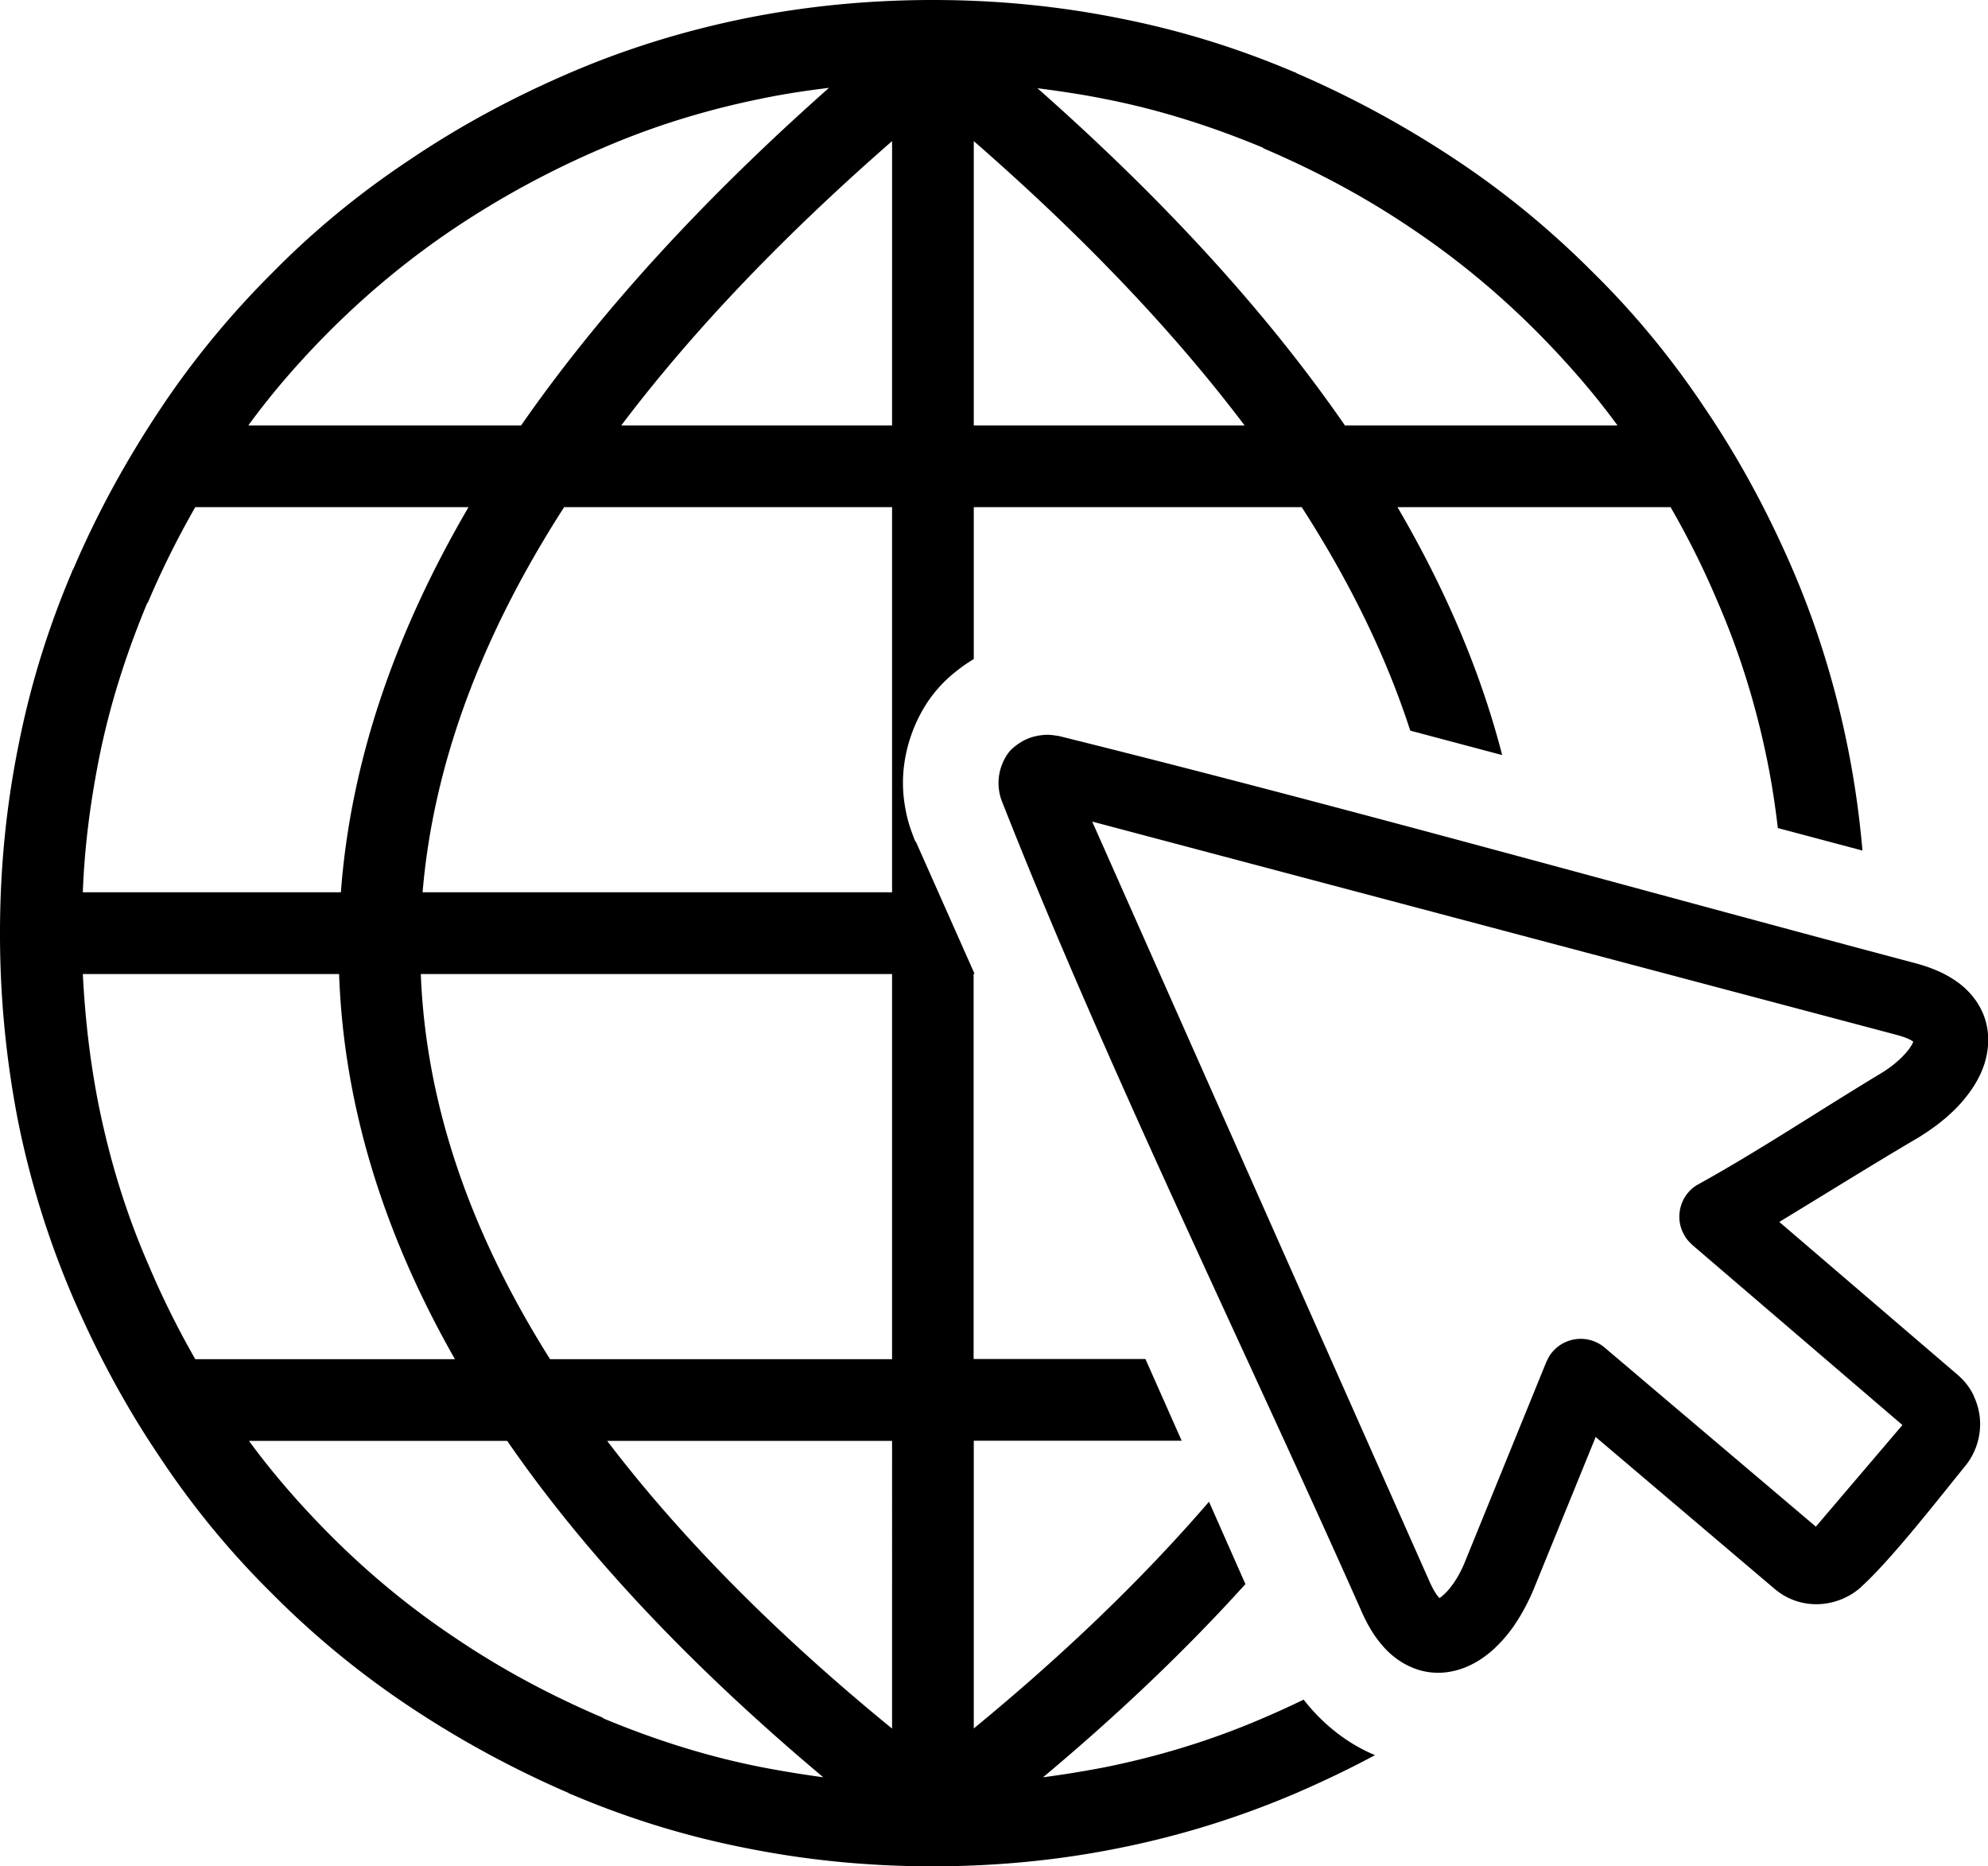 <svg xmlns="http://www.w3.org/2000/svg" viewBox="0 0 122.88 115.33" fill="currentColor" aria-hidden="true">
  <path d="M76.98 97.89c-3.62 4.01-7.79 7.99-12.51 11.94 1.28-.17 2.56-.38 3.81-.62 3.42-.69 6.71-1.7 9.89-3.08.82-.35 1.62-.72 2.41-1.1.59.76 1.25 1.42 1.96 1.98.77.61 1.59 1.09 2.45 1.45-1.58.85-3.2 1.62-4.86 2.34a55.262 55.262 0 01-10.9 3.39c-3.74.76-7.61 1.14-11.59 1.14-3.98 0-7.82-.38-11.59-1.14-3.7-.73-7.26-1.83-10.76-3.32-.03 0-.1-.03-.14-.07a62.287 62.287 0 01-9.82-5.33 54.495 54.495 0 01-8.51-6.99 52.856 52.856 0 01-6.99-8.51c-2.08-3.08-3.84-6.37-5.33-9.82a55.262 55.262 0 01-3.39-10.9A60.34 60.34 0 010 57.66c0-3.98.38-7.82 1.14-11.59.73-3.7 1.83-7.26 3.32-10.76 0-.03.03-.1.07-.14 1.49-3.49 3.29-6.75 5.33-9.82 2.04-3.08 4.39-5.92 6.99-8.51 2.59-2.63 5.43-4.95 8.51-6.99 3.08-2.08 6.36-3.84 9.82-5.33 3.53-1.52 7.16-2.63 10.9-3.39C49.81.38 53.69 0 57.66 0c3.98 0 7.82.38 11.59 1.14 3.7.73 7.26 1.83 10.76 3.32.03 0 .1.03.14.07 3.46 1.49 6.75 3.29 9.82 5.33 3.08 2.04 5.92 4.39 8.51 6.99 2.63 2.59 4.95 5.43 6.99 8.51 2.08 3.08 3.84 6.37 5.33 9.82 1.52 3.53 2.63 7.16 3.39 10.9.43 2.12.74 4.28.93 6.48l-5.23-1.39c-.16-1.38-.37-2.74-.64-4.09-.69-3.42-1.7-6.71-3.08-9.89-.86-2.04-1.83-3.98-2.91-5.85H86.38c3 5.13 5.16 10.23 6.47 15.32l-5.68-1.51c-1.48-4.56-3.71-9.16-6.71-13.81H60.19v9.39c-.36.21-.72.46-1.07.74a8.25 8.25 0 00-1.73 1.83 9.07 9.07 0 00-1.06 2.11c-.27.77-.43 1.54-.49 2.29-.05.64-.03 1.3.07 1.95.08.54.2 1.07.38 1.59l.05.14c.04.11.08.22.12.32.06.17.11.27.13.32l.02-.01 3.63 8.17h-.06v23.8H70.8l2.24 5.05H60.19v17.78c5.65-4.64 10.5-9.32 14.54-14.01l2.25 5.09zm38.16.08c-.34.34-.74.6-1.16.79-.44.2-.91.32-1.38.36a3.99 3.99 0 01-1.53-.17c-.48-.15-.94-.4-1.35-.74L98.63 88.8l-3.81 9.35c-.32.78-.7 1.5-1.13 2.15a8.62 8.62 0 01-1.44 1.68c-.41.36-.86.67-1.33.9-.47.23-.95.38-1.45.45-.58.08-1.16.04-1.72-.12-.54-.16-1.06-.42-1.56-.81-.4-.31-.77-.71-1.12-1.19-.32-.44-.61-.96-.88-1.56-7.22-16.27-15.83-33.78-22.27-50.16a3.137 3.137 0 01-.02-2.15c.09-.25.21-.5.36-.72.08-.11.16-.22.26-.31.08-.08.17-.16.27-.23.18-.14.37-.26.57-.36l.05-.02c.19-.09.39-.16.58-.2l.09-.02c.18-.04.36-.06.54-.07.21-.01.41.01.61.04l.21.03c17.64 4.38 35.38 9.38 52.98 14.05.63.17 1.19.38 1.68.62.53.27.98.57 1.35.91.46.42.81.9 1.05 1.41.25.53.38 1.1.39 1.69v.01c.01.5-.06 1-.21 1.5s-.38.98-.68 1.45c-.37.58-.85 1.16-1.43 1.69-.56.52-1.22 1.01-1.95 1.46-2.89 1.7-5.77 3.5-8.64 5.24l11.05 9.47c.4.35.72.76.94 1.21l.03.08c.21.45.34.92.38 1.41.04.49-.01 1-.16 1.5-.14.47-.37.93-.69 1.34-1.69 2.08-4.52 5.72-6.39 7.45zm-2.9-3.63l5.35-6.28-13-11.14-.07-.07c-.06-.06-.13-.13-.18-.19a1.61 1.61 0 01-.21-.3c-.33-.54-.4-1.16-.26-1.73.14-.57.5-1.09 1.04-1.41 3.76-2.07 7.64-4.66 11.35-6.89.43-.26.81-.55 1.13-.84.3-.28.55-.56.72-.83.07-.11.12-.2.15-.29-.08-.06-.17-.11-.3-.17-.19-.09-.44-.17-.73-.25L67.51 50.77 88.39 97.8c.12.26.24.49.37.68l.03.05c.07.09.13.17.18.22.08-.04.16-.11.26-.2.24-.21.48-.5.7-.84.24-.36.46-.79.65-1.27l5-12.28.05-.1c.04-.08.08-.16.12-.23l.03-.05c.05-.08.11-.16.18-.24a2.293 2.293 0 013.23-.26l13.05 11.06zm-61.35 15.49c-8.16-6.85-14.7-13.77-19.54-20.79H15.39c1.52 2.08 3.22 4.01 5.05 5.85 2.39 2.39 4.95 4.5 7.75 6.36 2.77 1.87 5.78 3.49 9.03 4.88.03.03.07.03.1.07 3.15 1.31 6.4 2.35 9.79 3.01 1.25.24 2.53.45 3.8.62h-.02zM12.07 83.99h16.05c-4.46-7.82-6.88-15.77-7.16-23.8H5.12c.14 2.77.45 5.43.97 8.06.69 3.42 1.69 6.71 3.08 9.89.86 2.04 1.83 3.98 2.9 5.85zM5.12 55.14h15.95c.59-7.89 3.22-15.81 7.89-23.8H12.07c-1.07 1.87-2.04 3.8-2.91 5.85-.03.03-.03.07-.07.1-1.31 3.15-2.35 6.4-3.01 9.79-.51 2.63-.86 5.29-.96 8.06zm10.24-28.85h16.85c4.81-6.92 11.14-13.87 19.03-20.86-1.42.17-2.8.38-4.15.66-3.42.69-6.71 1.7-9.89 3.08a55.79 55.79 0 00-9.03 4.88c-2.8 1.87-5.36 3.98-7.75 6.36-1.83 1.83-3.53 3.77-5.05 5.85l-.01.03zM64.1 5.43c7.92 6.99 14.25 13.94 19.03 20.86h16.85c-1.52-2.08-3.22-4.01-5.05-5.85-2.39-2.39-4.95-4.5-7.75-6.37-2.77-1.87-5.78-3.49-9.03-4.88-.03-.03-.07-.03-.1-.07-3.15-1.31-6.4-2.35-9.79-3.01-1.38-.28-2.77-.48-4.15-.66v-.02h-.01zm-3.91 3.29v17.57h16.74c-4.39-5.81-9.96-11.66-16.74-17.57zm-5.05 98.1V89.04H37.53c4.53 5.95 10.41 11.9 17.61 17.78zm0-22.83v-23.8H26.01c.31 7.99 3.01 15.91 7.99 23.8h21.14zm0-28.85v-23.8H34.87c-5.19 8.06-8.09 15.98-8.75 23.8h29.02zm0-28.85V8.72c-6.78 5.92-12.35 11.76-16.74 17.57h16.74z"/>
</svg>
